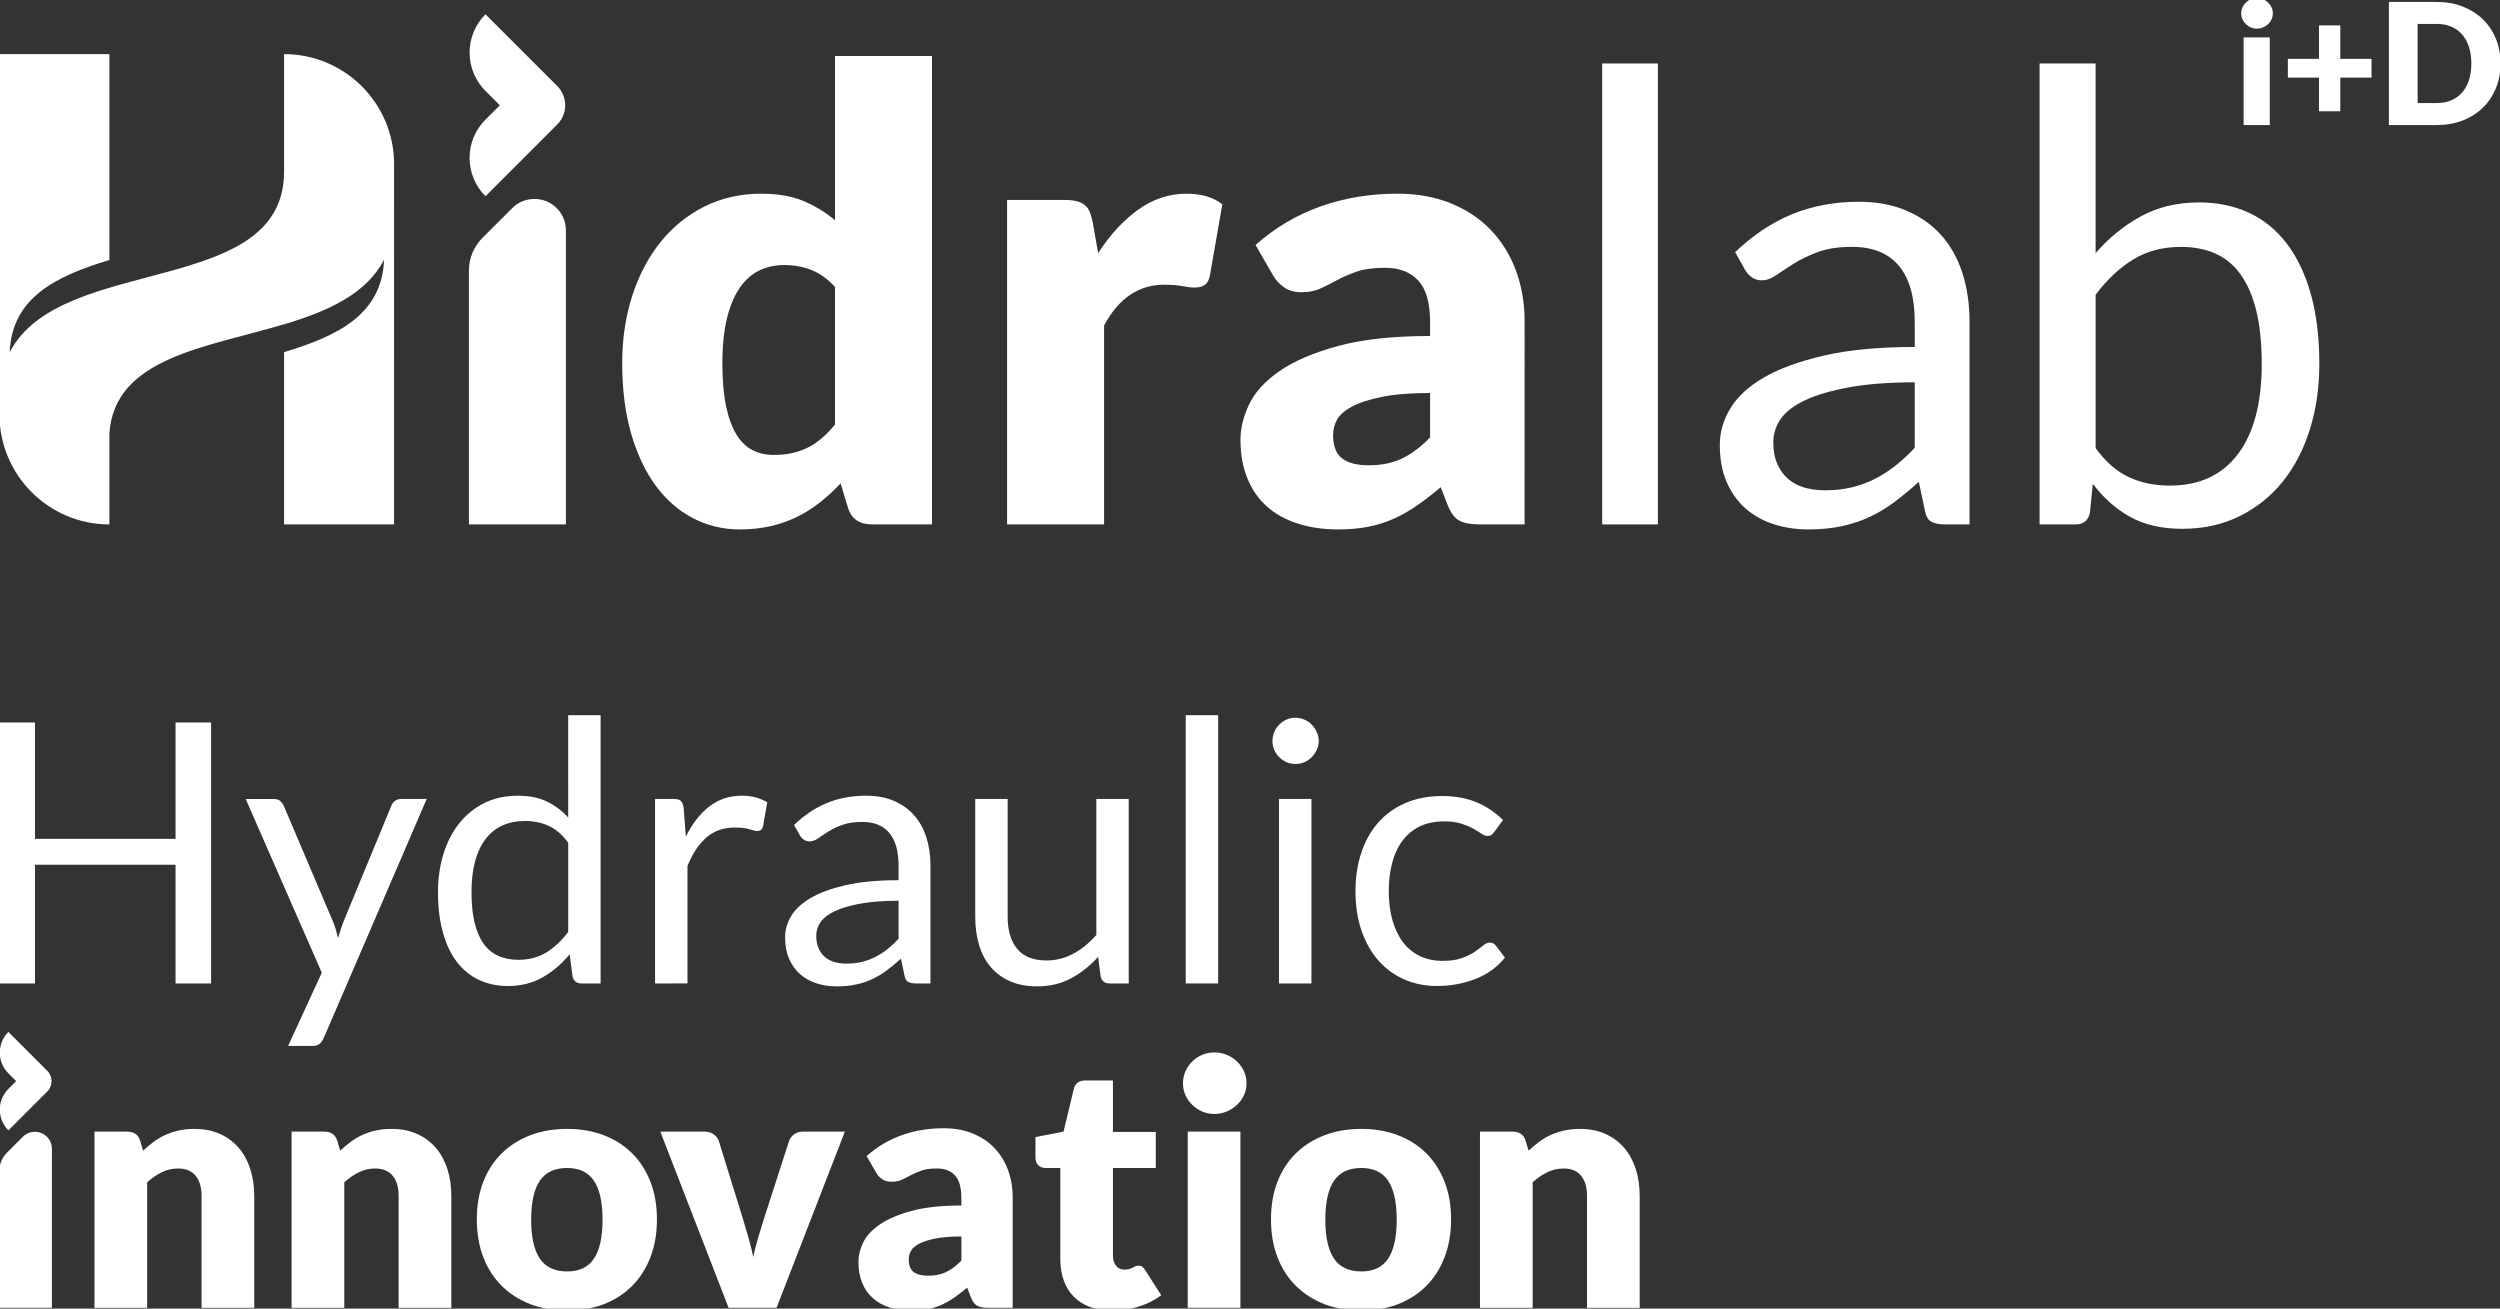 <?xml version="1.0" encoding="utf-8"?>
<!-- Generator: Adobe Illustrator 15.1.0, SVG Export Plug-In . SVG Version: 6.00 Build 0)  -->
<!DOCTYPE svg PUBLIC "-//W3C//DTD SVG 1.1//EN" "http://www.w3.org/Graphics/SVG/1.1/DTD/svg11.dtd">
<svg version="1.1" id="Capa_1" xmlns="http://www.w3.org/2000/svg" xmlns:xlink="http://www.w3.org/1999/xlink" x="0px" y="0px"
	 width="256px" height="134px" viewBox="0 0 256 134" enable-background="new 0 0 256 134" xml:space="preserve">
<rect x="0" y="0" width="256" height="134" fill="#333333" stroke="none"/>
<g>
	<g>
		<g>
			<path fill="#FFFFFF" d="M232.74,1.376c0,0.213-0.043,0.412-0.133,0.602c-0.084,0.187-0.203,0.354-0.352,0.492
				c-0.15,0.142-0.328,0.257-0.525,0.339c-0.199,0.085-0.41,0.124-0.633,0.124c-0.225,0-0.43-0.039-0.617-0.124
				c-0.191-0.082-0.357-0.197-0.506-0.339c-0.146-0.138-0.264-0.306-0.346-0.492c-0.084-0.189-0.127-0.389-0.127-0.602
				c0-0.222,0.043-0.423,0.127-0.614c0.082-0.188,0.199-0.355,0.346-0.498c0.148-0.146,0.314-0.261,0.506-0.336
				c0.188-0.082,0.393-0.126,0.617-0.126c0.223,0,0.434,0.044,0.633,0.126c0.197,0.075,0.375,0.189,0.525,0.336
				c0.148,0.143,0.268,0.31,0.352,0.498C232.697,0.953,232.74,1.154,232.74,1.376z M232.424,3.832v8.974h-2.678V3.832H232.424z"/>
			<path fill="#FFFFFF" d="M239.645,2.604V6.03h3.199v1.918h-3.199v3.443h-2.182V7.948h-3.188V6.03h3.188V2.604H239.645z"/>
			<path fill="#FFFFFF" d="M256.057,6.499c0,0.909-0.156,1.751-0.471,2.521s-0.756,1.435-1.326,1.997
				c-0.572,0.561-1.26,1-2.062,1.316c-0.805,0.312-1.697,0.472-2.68,0.472h-4.896V0.199h4.896c0.982,0,1.875,0.16,2.68,0.478
				c0.803,0.32,1.49,0.753,2.062,1.313c0.57,0.558,1.012,1.224,1.326,1.994C255.9,4.754,256.057,5.59,256.057,6.499z M253.066,6.499
				c0-0.624-0.084-1.186-0.244-1.688c-0.158-0.501-0.396-0.929-0.695-1.278c-0.305-0.348-0.674-0.616-1.113-0.806
				c-0.436-0.185-0.936-0.277-1.496-0.277h-1.953v8.103h1.953c0.561,0,1.061-0.091,1.496-0.279c0.439-0.19,0.809-0.459,1.113-0.804
				c0.299-0.35,0.537-0.775,0.695-1.277C252.982,7.694,253.066,7.127,253.066,6.499z"/>
		</g>
		<path fill="#FFFFFF" d="M-0.056,42.441v-4.23V5.542h11.259v20.173v0.908c-5.405,1.636-9.992,3.81-10.21,9.455
			c5.214-10.145,28.097-5.548,28.097-18.5l0,0v-2.581l0,0V5.542c6.218,0,11.263,5.043,11.263,11.26v4.219V53.7H29.089V36.06
			c5.422-1.638,10.023-3.81,10.239-9.47c-1.83,3.549-5.821,5.3-10.239,6.621v-0.008c-7.968,2.39-17.334,3.398-17.886,11.149V53.7
			l0,0C4.986,53.7-0.056,48.659-0.056,42.441z"/>
		<path fill="#FFFFFF" d="M89.285,53.7c-0.62,0-1.138-0.139-1.556-0.414c-0.417-0.281-0.709-0.697-0.88-1.254l-0.771-2.53
			c-0.662,0.704-1.358,1.347-2.083,1.92c-0.726,0.578-1.51,1.075-2.355,1.494c-0.842,0.417-1.75,0.738-2.721,0.962
			c-0.971,0.219-2.024,0.337-3.156,0.337c-1.732,0-3.333-0.388-4.807-1.157c-1.474-0.768-2.744-1.877-3.814-3.33
			c-1.065-1.454-1.906-3.233-2.513-5.334c-0.609-2.104-0.914-4.501-0.914-7.196c0-2.476,0.342-4.777,1.027-6.903
			c0.684-2.126,1.651-3.962,2.9-5.511c1.249-1.547,2.751-2.762,4.5-3.638c1.753-0.872,3.687-1.312,5.8-1.312
			c1.707,0,3.156,0.251,4.342,0.753c1.185,0.5,2.258,1.157,3.219,1.971V5.736h9.932V53.7H89.285z M79.222,46.586
			c0.728,0,1.383-0.069,1.972-0.209c0.587-0.136,1.129-0.338,1.617-0.59c0.491-0.256,0.957-0.578,1.395-0.965
			c0.438-0.381,0.871-0.831,1.298-1.345V29.381c-0.769-0.835-1.585-1.414-2.447-1.744c-0.867-0.335-1.784-0.499-2.743-0.499
			c-0.919,0-1.763,0.183-2.53,0.543c-0.771,0.366-1.438,0.946-2.002,1.748c-0.567,0.801-1.009,1.844-1.33,3.125
			c-0.32,1.279-0.48,2.831-0.48,4.644c0,1.75,0.128,3.228,0.383,4.423s0.615,2.163,1.072,2.901c0.46,0.732,1.008,1.266,1.65,1.583
			C77.716,46.426,78.432,46.586,79.222,46.586z"/>
		<path fill="#FFFFFF" d="M103.125,53.7V20.475h5.897c0.489,0,0.898,0.044,1.232,0.128c0.33,0.083,0.608,0.218,0.831,0.402
			c0.226,0.177,0.397,0.419,0.514,0.72c0.12,0.297,0.218,0.662,0.306,1.086l0.543,3.111c1.218-1.883,2.585-3.364,4.104-4.453
			c1.515-1.09,3.169-1.635,4.963-1.635c1.518,0,2.734,0.363,3.654,1.089l-1.281,7.309c-0.085,0.446-0.259,0.763-0.513,0.94
			c-0.259,0.182-0.601,0.272-1.025,0.272c-0.363,0-0.792-0.047-1.281-0.144c-0.494-0.096-1.114-0.145-1.859-0.145
			c-2.606,0-4.658,1.39-6.152,4.167V53.7H103.125z"/>
		<path fill="#FFFFFF" d="M151.566,53.7c-0.938,0-1.648-0.125-2.133-0.387c-0.475-0.256-0.877-0.787-1.197-1.6l-0.705-1.828
			c-0.834,0.707-1.633,1.328-2.404,1.859c-0.768,0.535-1.562,0.992-2.385,1.363c-0.826,0.373-1.697,0.649-2.627,0.832
			c-0.932,0.182-1.959,0.274-3.094,0.274c-1.52,0-2.895-0.202-4.131-0.599c-1.238-0.394-2.291-0.978-3.158-1.748
			c-0.866-0.772-1.532-1.731-2.001-2.882c-0.471-1.144-0.707-2.47-0.707-3.967c0-1.183,0.3-2.393,0.899-3.632
			c0.597-1.244,1.635-2.375,3.109-3.393c1.471-1.018,3.455-1.87,5.957-2.556c2.498-0.684,5.65-1.03,9.451-1.03v-1.421
			c0-1.962-0.398-3.377-1.203-4.248c-0.801-0.874-1.936-1.315-3.41-1.315c-1.174,0-2.135,0.13-2.883,0.387
			c-0.75,0.257-1.416,0.542-2.004,0.866c-0.588,0.316-1.156,0.605-1.717,0.861c-0.551,0.261-1.211,0.387-1.982,0.387
			c-0.684,0-1.27-0.164-1.746-0.497c-0.482-0.33-0.863-0.743-1.137-1.23l-1.795-3.11c2.008-1.776,4.235-3.091,6.68-3.957
			c2.445-0.864,5.066-1.297,7.867-1.297c2.008,0,3.816,0.325,5.43,0.977c1.611,0.65,2.982,1.56,4.102,2.723
			c1.123,1.166,1.982,2.55,2.578,4.147c0.6,1.603,0.9,3.355,0.9,5.255V53.7H151.566z M140.16,47.646
			c1.283,0,2.408-0.227,3.367-0.677c0.959-0.444,1.934-1.171,2.914-2.177v-4.547c-1.986,0-3.619,0.129-4.9,0.388
			c-1.281,0.256-2.297,0.584-3.045,0.97c-0.748,0.393-1.266,0.83-1.555,1.321c-0.285,0.498-0.432,1.035-0.432,1.616
			c0,1.144,0.311,1.946,0.932,2.409C138.061,47.415,138.967,47.646,140.16,47.646z"/>
		<path fill="#FFFFFF" d="M169.766,6.501V53.7h-5.703V6.501H169.766z"/>
		<path fill="#FFFFFF" d="M201.678,53.7h-2.527c-0.559,0-1.01-0.085-1.348-0.257c-0.342-0.17-0.562-0.529-0.676-1.087l-0.639-3.015
			c-0.854,0.771-1.688,1.458-2.498,2.065c-0.811,0.61-1.666,1.123-2.564,1.537c-0.898,0.42-1.855,0.733-2.869,0.947
			c-1.014,0.215-2.139,0.323-3.377,0.323c-1.262,0-2.443-0.179-3.539-0.531c-1.105-0.352-2.059-0.888-2.869-1.59
			c-0.812-0.709-1.459-1.603-1.941-2.688c-0.479-1.08-0.721-2.361-0.721-3.842c0-1.285,0.35-2.525,1.059-3.709
			c0.705-1.193,1.842-2.249,3.412-3.173c1.57-0.917,3.627-1.674,6.17-2.266c2.541-0.585,5.646-0.885,9.32-0.885v-2.543
			c0-2.539-0.537-4.457-1.617-5.758c-1.08-1.297-2.676-1.949-4.791-1.949c-1.387,0-2.561,0.171-3.504,0.527
			c-0.955,0.352-1.777,0.75-2.471,1.185c-0.697,0.44-1.291,0.835-1.793,1.184c-0.504,0.354-1,0.531-1.49,0.531
			c-0.385,0-0.721-0.103-1.01-0.304c-0.285-0.203-0.518-0.453-0.686-0.75l-1.029-1.827c1.795-1.731,3.729-3.021,5.801-3.881
			c2.074-0.853,4.367-1.284,6.891-1.284c1.812,0,3.426,0.305,4.834,0.903c1.41,0.597,2.598,1.426,3.557,2.499
			c0.963,1.064,1.688,2.361,2.18,3.878c0.494,1.512,0.736,3.181,0.736,4.993V53.7z M186.877,50.206c1,0,1.92-0.101,2.756-0.304
			c0.83-0.199,1.615-0.491,2.355-0.863c0.732-0.374,1.439-0.829,2.115-1.362c0.672-0.531,1.328-1.14,1.967-1.826v-6.701
			c-2.625,0-4.859,0.171-6.695,0.505c-1.84,0.335-3.33,0.765-4.486,1.305c-1.152,0.538-1.99,1.168-2.516,1.899
			c-0.525,0.733-0.787,1.547-0.787,2.451c0,0.858,0.143,1.602,0.422,2.224c0.275,0.623,0.648,1.134,1.121,1.53
			c0.467,0.399,1.023,0.687,1.664,0.871C185.432,50.115,186.127,50.206,186.877,50.206z"/>
		<path fill="#FFFFFF" d="M208.855,53.7V6.501h5.736v19.421c1.344-1.559,2.887-2.812,4.629-3.765
			c1.738-0.952,3.73-1.428,5.977-1.428c1.879,0,3.574,0.354,5.092,1.058c1.516,0.703,2.809,1.757,3.877,3.154
			c1.068,1.403,1.891,3.133,2.469,5.192c0.576,2.062,0.865,4.437,0.865,7.132c0,2.389-0.32,4.616-0.961,6.68
			c-0.641,2.061-1.566,3.847-2.771,5.352c-1.209,1.503-2.682,2.691-4.424,3.554c-1.74,0.865-3.701,1.299-5.879,1.299
			c-2.092,0-3.869-0.406-5.334-1.22c-1.465-0.809-2.738-1.943-3.828-3.396l-0.291,2.948c-0.17,0.814-0.662,1.219-1.473,1.219
			H208.855z M223.338,25.281c-1.861,0-3.488,0.427-4.887,1.282c-1.398,0.852-2.688,2.058-3.859,3.618v15.703
			c1.023,1.409,2.16,2.399,3.408,2.978c1.254,0.576,2.646,0.865,4.186,0.865c3.033,0,5.359-1.08,6.982-3.233
			c1.625-2.158,2.434-5.235,2.434-9.229c0-2.116-0.186-3.932-0.561-5.447c-0.373-1.517-0.912-2.762-1.617-3.735
			c-0.703-0.973-1.57-1.68-2.594-2.131C225.805,25.506,224.639,25.281,223.338,25.281z"/>
		<g>
			<path fill="#FFFFFF" d="M57.064,12.739c1.083-1.08,1.083-2.836,0-3.924l-1.958-1.957l-5.395-5.394
				c-2.166,2.167-2.166,5.679,0,7.844l1.472,1.47l-1.472,1.47c-2.166,2.165-2.166,5.68,0,7.846l5.395-5.393L57.064,12.739z"/>
			<path fill="#FFFFFF" d="M57.948,23.589V53.7h-9.931V27.728c0-0.675,0.127-1.302,0.385-1.889c0.257-0.585,0.614-1.101,1.065-1.547
				l2.986-2.981c0.582-0.587,1.383-0.939,2.274-0.939C56.507,20.371,57.948,21.81,57.948,23.589z"/>
		</g>
	</g>
	<g>
		<path fill="#FFFFFF" d="M21.614,100.705h-3.637V88.548H3.582v12.157h-3.637V73.983h3.637v11.914h14.396V73.983h3.637V100.705z"/>
		<path fill="#FFFFFF" d="M33.157,106.279c-0.113,0.247-0.25,0.45-0.418,0.6c-0.168,0.147-0.427,0.223-0.772,0.223h-2.464
			l3.449-7.496l-7.794-17.792h2.872c0.286,0,0.51,0.071,0.673,0.214c0.16,0.146,0.278,0.301,0.35,0.475L34.11,94.4
			c0.113,0.273,0.208,0.547,0.288,0.822c0.081,0.275,0.152,0.552,0.216,0.838c0.083-0.286,0.171-0.562,0.26-0.838
			c0.084-0.275,0.186-0.555,0.297-0.842l4.906-11.879c0.072-0.199,0.199-0.358,0.384-0.494c0.177-0.125,0.375-0.194,0.585-0.194
			h2.649L33.157,106.279z"/>
		<path fill="#FFFFFF" d="M59.526,100.705c-0.471,0-0.769-0.234-0.893-0.689l-0.301-2.298c-0.807,0.984-1.731,1.771-2.768,2.361
			c-1.04,0.595-2.229,0.888-3.572,0.888c-1.081,0-2.065-0.209-2.949-0.625c-0.88-0.416-1.631-1.031-2.257-1.838
			c-0.62-0.809-1.1-1.816-1.433-3.021c-0.337-1.206-0.504-2.594-0.504-4.157c0-1.393,0.188-2.688,0.559-3.887
			c0.373-1.2,0.913-2.241,1.614-3.129c0.702-0.88,1.558-1.573,2.563-2.077c1.006-0.502,2.151-0.752,3.432-0.752
			c1.154,0,2.145,0.191,2.964,0.586c0.821,0.387,1.555,0.942,2.202,1.648V73.236h3.319v27.469H59.526z M53.093,98.285
			c1.079,0,2.029-0.254,2.846-0.751c0.81-0.499,1.562-1.198,2.246-2.108v-9.137c-0.609-0.82-1.279-1.395-2.004-1.725
			c-0.728-0.328-1.533-0.496-2.415-0.496c-1.767,0-3.123,0.629-4.067,1.883c-0.945,1.26-1.416,3.047-1.416,5.374
			c0,1.231,0.104,2.284,0.315,3.158c0.211,0.88,0.522,1.601,0.934,2.166c0.409,0.565,0.911,0.979,1.512,1.239
			C51.64,98.152,52.323,98.285,53.093,98.285z"/>
		<path fill="#FFFFFF" d="M67.079,100.705V81.813h1.903c0.361,0,0.608,0.071,0.743,0.208c0.139,0.135,0.232,0.371,0.282,0.705
			l0.221,2.947c0.648-1.316,1.447-2.347,2.401-3.088c0.947-0.738,2.064-1.105,3.345-1.105c0.522,0,0.996,0.055,1.417,0.177
			c0.423,0.118,0.815,0.279,1.175,0.49l-0.431,2.481c-0.085,0.311-0.278,0.469-0.575,0.469c-0.177,0-0.441-0.059-0.802-0.178
			c-0.36-0.12-0.865-0.179-1.51-0.179c-1.16,0-2.124,0.336-2.9,1.01c-0.777,0.667-1.428,1.643-1.95,2.926v12.028H67.079z"/>
		<path fill="#FFFFFF" d="M95.276,100.705h-1.473c-0.324,0-0.585-0.051-0.784-0.148c-0.197-0.103-0.332-0.312-0.393-0.635
			l-0.369-1.754c-0.502,0.453-0.986,0.849-1.457,1.203c-0.472,0.355-0.971,0.648-1.491,0.895c-0.523,0.243-1.081,0.428-1.673,0.551
			c-0.589,0.126-1.244,0.188-1.967,0.188c-0.733,0-1.418-0.105-2.057-0.311c-0.643-0.205-1.195-0.513-1.67-0.928
			c-0.474-0.41-0.847-0.931-1.128-1.561c-0.279-0.629-0.421-1.377-0.421-2.236c0-0.746,0.205-1.47,0.616-2.161
			c0.41-0.693,1.076-1.306,1.987-1.843c0.912-0.539,2.11-0.979,3.59-1.322c1.479-0.34,3.289-0.51,5.427-0.51v-1.483
			c0-1.478-0.316-2.593-0.943-3.35c-0.626-0.762-1.552-1.133-2.787-1.133c-0.808,0-1.488,0.098-2.041,0.305
			c-0.557,0.202-1.034,0.434-1.438,0.688c-0.403,0.257-0.751,0.486-1.042,0.692c-0.292,0.204-0.583,0.308-0.866,0.308
			c-0.226,0-0.421-0.059-0.585-0.18c-0.172-0.117-0.307-0.262-0.403-0.438l-0.596-1.062c1.044-1.007,2.167-1.759,3.372-2.255
			c1.206-0.498,2.542-0.744,4.01-0.744c1.055,0,1.996,0.17,2.817,0.519c0.821,0.351,1.509,0.835,2.067,1.454
			c0.562,0.624,0.984,1.377,1.268,2.258c0.289,0.882,0.432,1.855,0.432,2.908V100.705z M86.66,98.673
			c0.585,0,1.12-0.059,1.604-0.175c0.485-0.119,0.944-0.287,1.37-0.51c0.43-0.217,0.84-0.48,1.232-0.788
			c0.39-0.312,0.773-0.669,1.147-1.065v-3.898c-1.53,0-2.828,0.098-3.899,0.293c-1.069,0.192-1.938,0.445-2.611,0.763
			c-0.67,0.31-1.155,0.681-1.462,1.104c-0.303,0.426-0.458,0.897-0.458,1.425c0,0.499,0.083,0.929,0.245,1.292
			c0.16,0.365,0.377,0.658,0.652,0.891c0.272,0.23,0.597,0.4,0.97,0.509C85.82,98.621,86.225,98.673,86.66,98.673z"/>
		<path fill="#FFFFFF" d="M103.183,81.813v12.046c0,1.432,0.331,2.535,0.989,3.32c0.658,0.782,1.65,1.173,2.982,1.173
			c0.969,0,1.883-0.227,2.742-0.687c0.858-0.46,1.645-1.101,2.369-1.922V81.813h3.317v18.892h-1.974
			c-0.475,0-0.772-0.234-0.896-0.689l-0.264-2.033c-0.815,0.91-1.74,1.639-2.759,2.189c-1.02,0.557-2.188,0.832-3.505,0.832
			c-1.031,0-1.943-0.172-2.732-0.516c-0.79-0.342-1.454-0.82-1.986-1.443c-0.534-0.619-0.936-1.373-1.201-2.258
			c-0.269-0.882-0.401-1.855-0.401-2.928V81.813H103.183z"/>
		<path fill="#FFFFFF" d="M124.739,73.236v27.469h-3.32V73.236H124.739z"/>
		<path fill="#FFFFFF" d="M135.035,75.881c0,0.326-0.066,0.629-0.201,0.908c-0.129,0.279-0.301,0.527-0.518,0.748
			c-0.219,0.217-0.469,0.387-0.758,0.511c-0.283,0.119-0.588,0.183-0.912,0.183s-0.627-0.063-0.904-0.183
			c-0.281-0.124-0.527-0.294-0.744-0.511c-0.221-0.221-0.391-0.469-0.514-0.748s-0.184-0.582-0.184-0.908
			c0-0.318,0.061-0.627,0.184-0.919c0.123-0.296,0.293-0.546,0.514-0.768c0.217-0.218,0.463-0.389,0.744-0.51
			c0.277-0.124,0.58-0.187,0.904-0.187s0.629,0.062,0.912,0.187c0.289,0.121,0.539,0.292,0.758,0.51
			c0.217,0.222,0.389,0.472,0.518,0.768C134.969,75.254,135.035,75.562,135.035,75.881z M134.291,81.813v18.892h-3.324V81.813
			H134.291z"/>
		<path fill="#FFFFFF" d="M153.027,85.168c-0.098,0.139-0.199,0.246-0.297,0.318c-0.1,0.079-0.242,0.115-0.426,0.115
			c-0.189,0-0.391-0.08-0.607-0.235c-0.221-0.155-0.494-0.327-0.832-0.513c-0.332-0.187-0.744-0.355-1.221-0.512
			c-0.48-0.156-1.062-0.234-1.762-0.234c-0.922,0-1.734,0.164-2.445,0.49c-0.709,0.334-1.303,0.811-1.777,1.432
			c-0.482,0.623-0.84,1.373-1.082,2.256c-0.244,0.883-0.369,1.87-0.369,2.967c0,1.143,0.135,2.159,0.398,3.048
			c0.26,0.886,0.627,1.633,1.096,2.235c0.473,0.604,1.049,1.062,1.729,1.384c0.674,0.312,1.439,0.473,2.283,0.473
			c0.807,0,1.473-0.097,1.992-0.288c0.523-0.194,0.957-0.408,1.309-0.643c0.346-0.234,0.635-0.453,0.857-0.643
			c0.223-0.191,0.447-0.291,0.672-0.291c0.283,0,0.492,0.105,0.633,0.318l0.932,1.211c-0.818,1.009-1.846,1.745-3.074,2.209
			c-1.232,0.469-2.531,0.701-3.898,0.701c-1.182,0-2.279-0.219-3.293-0.652c-1.014-0.436-1.891-1.066-2.641-1.895
			c-0.746-0.826-1.33-1.843-1.76-3.045c-0.428-1.209-0.643-2.584-0.643-4.123c0-1.406,0.197-2.704,0.588-3.902
			c0.389-1.189,0.963-2.219,1.713-3.085c0.756-0.864,1.682-1.538,2.789-2.022s2.377-0.729,3.803-0.729
			c1.318,0,2.488,0.218,3.51,0.646c1.018,0.428,1.92,1.033,2.701,1.817L153.027,85.168z"/>
	</g>
	<g>
		<path fill="#FFFFFF" d="M9.677,133.922v-18.044h3.341c0.338,0,0.616,0.077,0.845,0.228c0.225,0.148,0.386,0.377,0.478,0.678
			l0.312,1.043c0.348-0.324,0.706-0.627,1.079-0.904c0.371-0.275,0.768-0.514,1.193-0.705c0.422-0.189,0.882-0.342,1.374-0.453
			c0.494-0.111,1.029-0.166,1.61-0.166c0.984,0,1.857,0.172,2.618,0.516c0.761,0.342,1.399,0.819,1.922,1.427
			c0.524,0.612,0.917,1.333,1.182,2.177c0.269,0.838,0.404,1.752,0.404,2.736v11.469H20.64v-11.469c0-0.878-0.201-1.566-0.609-2.059
			c-0.406-0.495-1.006-0.742-1.795-0.742c-0.591,0-1.146,0.129-1.669,0.385c-0.521,0.252-1.022,0.6-1.498,1.027v12.857H9.677z"/>
		<path fill="#FFFFFF" d="M29.86,133.922v-18.044h3.34c0.338,0,0.62,0.077,0.844,0.228c0.227,0.148,0.386,0.377,0.478,0.678
			l0.314,1.043c0.348-0.324,0.707-0.627,1.078-0.904c0.371-0.275,0.77-0.514,1.194-0.705c0.421-0.189,0.879-0.342,1.371-0.453
			c0.495-0.111,1.031-0.166,1.612-0.166c0.986,0,1.858,0.172,2.618,0.516c0.757,0.342,1.4,0.819,1.922,1.427
			c0.522,0.612,0.915,1.333,1.185,2.177c0.266,0.838,0.4,1.752,0.4,2.736v11.469H40.82v-11.469c0-0.878-0.203-1.566-0.607-2.059
			c-0.408-0.495-1.004-0.742-1.792-0.742c-0.592,0-1.151,0.129-1.672,0.385c-0.521,0.252-1.019,0.6-1.494,1.027v12.857H29.86z"/>
		<path fill="#FFFFFF" d="M58.079,115.598c1.37,0,2.618,0.219,3.743,0.646c1.124,0.434,2.092,1.046,2.895,1.843
			c0.809,0.801,1.434,1.773,1.882,2.916c0.446,1.143,0.671,2.428,0.671,3.855c0,1.439-0.225,2.732-0.671,3.891
			c-0.448,1.148-1.073,2.131-1.882,2.939c-0.803,0.805-1.771,1.424-2.895,1.861c-1.125,0.433-2.373,0.649-3.743,0.649
			c-1.378,0-2.634-0.217-3.765-0.649c-1.129-0.438-2.105-1.057-2.922-1.861c-0.816-0.809-1.451-1.791-1.896-2.939
			c-0.447-1.158-0.671-2.451-0.671-3.891c0-1.428,0.225-2.713,0.671-3.855c0.445-1.143,1.08-2.115,1.896-2.916
			c0.817-0.797,1.793-1.409,2.922-1.843C55.445,115.816,56.701,115.598,58.079,115.598z M58.079,130.195
			c1.244,0,2.158-0.434,2.738-1.311c0.589-0.876,0.883-2.207,0.883-3.99c0-1.791-0.294-3.113-0.883-3.988
			c-0.581-0.869-1.495-1.305-2.738-1.305c-1.275,0-2.208,0.436-2.799,1.305c-0.592,0.875-0.89,2.197-0.89,3.988
			c0,1.783,0.297,3.114,0.89,3.99C55.872,129.762,56.804,130.195,58.079,130.195z"/>
		<path fill="#FFFFFF" d="M79.518,133.922h-4.908l-6.993-18.044h4.489c0.383,0,0.702,0.089,0.964,0.272
			c0.261,0.177,0.439,0.403,0.531,0.672l2.506,8.087c0.196,0.663,0.384,1.308,0.565,1.931c0.182,0.627,0.335,1.254,0.46,1.879
			c0.127-0.625,0.285-1.252,0.472-1.879c0.186-0.623,0.381-1.268,0.59-1.931l2.611-8.087c0.09-0.269,0.264-0.495,0.521-0.672
			c0.255-0.184,0.556-0.272,0.905-0.272h4.282L79.518,133.922z"/>
		<path fill="#FFFFFF" d="M101.23,133.922c-0.507,0-0.895-0.07-1.157-0.209c-0.264-0.138-0.479-0.43-0.65-0.869l-0.385-0.992
			c-0.455,0.382-0.888,0.721-1.307,1.01c-0.414,0.291-0.848,0.536-1.292,0.74c-0.447,0.201-0.925,0.352-1.429,0.453
			c-0.504,0.095-1.065,0.144-1.676,0.144c-0.825,0-1.575-0.104-2.248-0.318c-0.673-0.219-1.244-0.534-1.711-0.958
			c-0.475-0.412-0.833-0.938-1.088-1.555c-0.257-0.629-0.383-1.344-0.383-2.16c0-0.639,0.16-1.295,0.485-1.971
			c0.326-0.677,0.887-1.289,1.689-1.844c0.8-0.549,1.879-1.017,3.236-1.387c1.356-0.373,3.067-0.561,5.131-0.561v-0.769
			c0-1.068-0.216-1.837-0.654-2.312c-0.433-0.472-1.049-0.713-1.854-0.713c-0.634,0-1.155,0.07-1.561,0.211
			c-0.408,0.141-0.77,0.297-1.089,0.471c-0.32,0.172-0.631,0.33-0.931,0.469c-0.302,0.137-0.662,0.21-1.081,0.21
			c-0.368,0-0.685-0.089-0.946-0.272c-0.263-0.178-0.467-0.398-0.617-0.668l-0.974-1.688c1.088-0.965,2.297-1.68,3.625-2.148
			c1.33-0.473,2.751-0.705,4.271-0.705c1.091,0,2.075,0.18,2.951,0.529c0.874,0.354,1.618,0.846,2.229,1.479
			c0.608,0.63,1.076,1.382,1.399,2.255c0.323,0.869,0.486,1.82,0.486,2.852v11.275H101.23z M95.037,130.632
			c0.695,0,1.307-0.121,1.827-0.363c0.522-0.245,1.051-0.636,1.583-1.185v-2.471c-1.079,0-1.966,0.072-2.659,0.213
			c-0.698,0.139-1.25,0.314-1.657,0.527c-0.405,0.208-0.689,0.45-0.842,0.719c-0.16,0.27-0.235,0.562-0.235,0.877
			c0,0.621,0.167,1.054,0.502,1.305C93.897,130.508,94.387,130.632,95.037,130.632z"/>
		<path fill="#FFFFFF" d="M113.863,134.198c-0.858,0-1.617-0.123-2.27-0.373c-0.657-0.249-1.208-0.6-1.653-1.061
			c-0.448-0.458-0.789-1.014-1.019-1.659c-0.232-0.649-0.347-1.379-0.347-2.18v-9.324h-1.531c-0.281,0-0.515-0.089-0.714-0.27
			c-0.197-0.18-0.299-0.445-0.299-0.79v-2.106l2.875-0.558l1.06-4.401c0.138-0.557,0.535-0.836,1.182-0.836h2.817v5.273h4.388v3.688
			h-4.388v8.962c0,0.415,0.106,0.762,0.307,1.034c0.204,0.275,0.495,0.41,0.879,0.41c0.196,0,0.358-0.022,0.495-0.062
			c0.133-0.04,0.251-0.087,0.348-0.14c0.1-0.051,0.191-0.1,0.28-0.14c0.082-0.042,0.188-0.059,0.302-0.059
			c0.164,0,0.297,0.032,0.392,0.112c0.099,0.074,0.201,0.193,0.305,0.355l1.637,2.56c-0.697,0.521-1.48,0.913-2.352,1.171
			C115.689,134.07,114.792,134.198,113.863,134.198z"/>
		<path fill="#FFFFFF" d="M127.644,110.936c0,0.432-0.087,0.836-0.262,1.211c-0.171,0.375-0.412,0.709-0.715,0.989
			c-0.298,0.286-0.651,0.515-1.05,0.681c-0.4,0.167-0.827,0.252-1.279,0.252c-0.44,0-0.851-0.085-1.233-0.252
			c-0.382-0.166-0.725-0.395-1.019-0.681c-0.296-0.28-0.527-0.614-0.696-0.989c-0.168-0.375-0.254-0.779-0.254-1.211
			c0-0.44,0.086-0.853,0.254-1.234c0.169-0.383,0.4-0.717,0.696-1.007c0.294-0.288,0.637-0.518,1.019-0.681
			c0.382-0.162,0.793-0.244,1.233-0.244c0.452,0,0.879,0.082,1.279,0.244c0.399,0.163,0.751,0.393,1.05,0.681
			c0.303,0.29,0.544,0.624,0.715,1.007C127.557,110.083,127.644,110.495,127.644,110.936z M127.019,115.878v18.044h-5.395v-18.044
			H127.019z"/>
		<path fill="#FFFFFF" d="M139.406,115.598c1.367,0,2.611,0.219,3.74,0.646c1.125,0.434,2.092,1.046,2.896,1.843
			c0.805,0.801,1.434,1.773,1.879,2.916c0.447,1.143,0.67,2.428,0.67,3.855c0,1.439-0.223,2.732-0.67,3.891
			c-0.445,1.148-1.074,2.131-1.879,2.939c-0.805,0.805-1.771,1.424-2.896,1.861c-1.129,0.433-2.373,0.649-3.74,0.649
			c-1.381,0-2.637-0.217-3.77-0.649c-1.127-0.438-2.104-1.057-2.924-1.861c-0.814-0.809-1.449-1.791-1.895-2.939
			c-0.447-1.158-0.668-2.451-0.668-3.891c0-1.428,0.221-2.713,0.668-3.855c0.445-1.143,1.08-2.115,1.895-2.916
			c0.82-0.797,1.797-1.409,2.924-1.843C136.77,115.816,138.025,115.598,139.406,115.598z M139.406,130.195
			c1.242,0,2.154-0.434,2.738-1.311c0.586-0.876,0.879-2.207,0.879-3.99c0-1.791-0.293-3.113-0.879-3.988
			c-0.584-0.869-1.496-1.305-2.738-1.305c-1.277,0-2.213,0.436-2.803,1.305c-0.592,0.875-0.889,2.197-0.889,3.988
			c0,1.783,0.297,3.114,0.889,3.99C137.193,129.762,138.129,130.195,139.406,130.195z"/>
		<path fill="#FFFFFF" d="M151.549,133.922v-18.044h3.342c0.338,0,0.617,0.077,0.846,0.228c0.223,0.148,0.383,0.377,0.477,0.678
			l0.312,1.043c0.346-0.324,0.707-0.627,1.082-0.904c0.367-0.275,0.766-0.514,1.189-0.705c0.422-0.189,0.879-0.342,1.373-0.453
			s1.029-0.166,1.611-0.166c0.988,0,1.855,0.172,2.619,0.516c0.758,0.342,1.398,0.819,1.922,1.427
			c0.52,0.612,0.914,1.333,1.184,2.177c0.268,0.838,0.398,1.752,0.398,2.736v11.469h-5.395v-11.469c0-0.878-0.203-1.566-0.607-2.059
			c-0.402-0.495-1.002-0.742-1.791-0.742c-0.592,0-1.15,0.129-1.672,0.385c-0.521,0.252-1.021,0.6-1.494,1.027v12.857H151.549z"/>
		<g>
			<path fill="#FFFFFF" d="M4.839,111.771c0.583-0.59,0.583-1.541,0-2.122l-1.062-1.06l-2.917-2.918c-1.172,1.17-1.172,3.072,0,4.24
				l0.794,0.797l-0.794,0.797c-1.172,1.171-1.172,3.07,0,4.244l2.917-2.919L4.839,111.771z"/>
			<path fill="#FFFFFF" d="M5.315,117.637v16.285h-5.371v-14.045c0-0.367,0.068-0.707,0.21-1.024
				c0.139-0.315,0.328-0.594,0.573-0.832l1.615-1.614c0.315-0.319,0.749-0.509,1.231-0.509
				C4.538,115.897,5.315,116.678,5.315,117.637z"/>
		</g>
	</g>
</g>
</svg>
